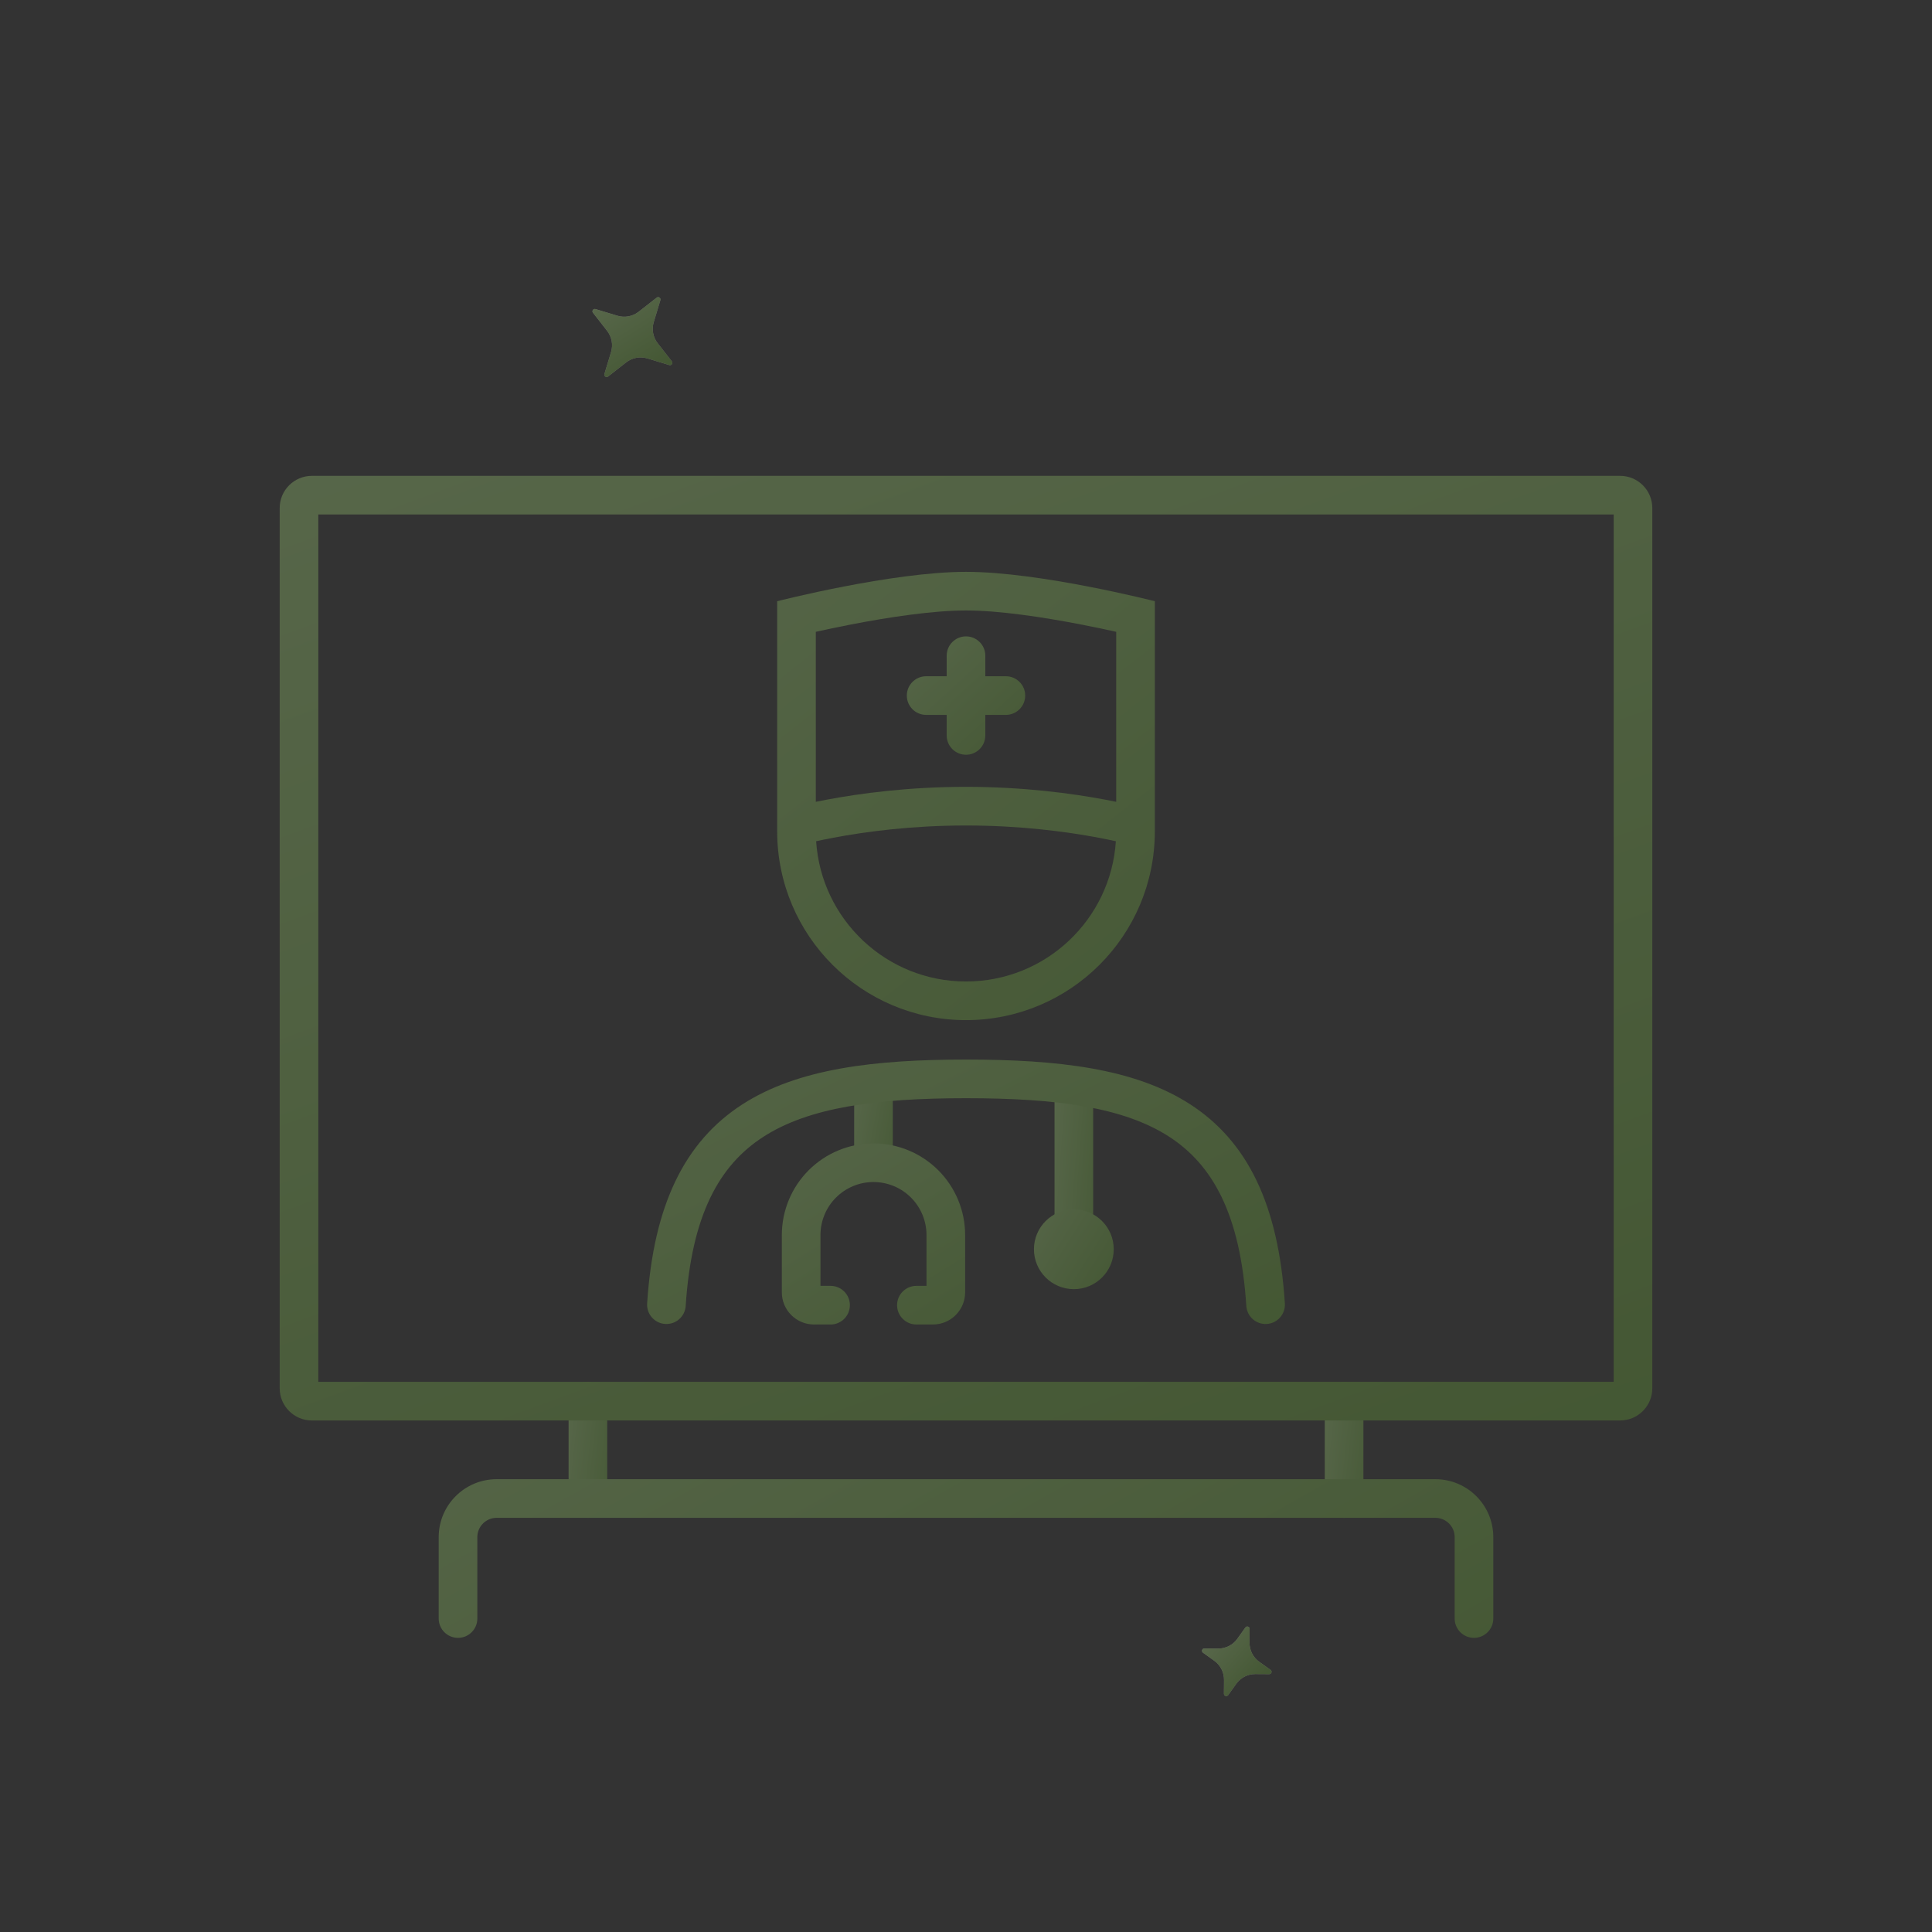 <svg width="150" height="150" viewBox="0 0 150 150" fill="none" xmlns="http://www.w3.org/2000/svg">
<rect x="0" y="0" width="150" height="150" fill="#333333" stroke="none"/>
<g opacity="0.3">
<path d="M50.986 23.108C51.126 22.999 51.324 23.134 51.272 23.304L50.757 25.008C50.585 25.574 50.7 26.189 51.065 26.654L52.162 28.057C52.271 28.197 52.136 28.394 51.966 28.343L50.261 27.827C49.695 27.656 49.081 27.771 48.615 28.135L47.213 29.232C47.073 29.341 46.876 29.206 46.927 29.036L47.443 27.332C47.614 26.766 47.499 26.152 47.135 25.686L46.038 24.283C45.928 24.144 46.064 23.946 46.233 23.997L47.938 24.513C48.504 24.685 49.118 24.57 49.584 24.205L50.986 23.108Z" fill="white"/>
<path d="M50.986 23.108C51.126 22.999 51.324 23.134 51.272 23.304L50.757 25.008C50.585 25.574 50.7 26.189 51.065 26.654L52.162 28.057C52.271 28.197 52.136 28.394 51.966 28.343L50.261 27.827C49.695 27.656 49.081 27.771 48.615 28.135L47.213 29.232C47.073 29.341 46.876 29.206 46.927 29.036L47.443 27.332C47.614 26.766 47.499 26.152 47.135 25.686L46.038 24.283C45.928 24.144 46.064 23.946 46.233 23.997L47.938 24.513C48.504 24.685 49.118 24.57 49.584 24.205L50.986 23.108Z" fill="url(#paint0_linear_260_15497)"/>
<path d="M96.691 126.359C96.794 126.215 97.021 126.288 97.02 126.465L97.013 127.54C97.009 128.13 97.292 128.684 97.772 129.027L98.648 129.651C98.792 129.754 98.718 129.981 98.541 129.98L97.466 129.973C96.876 129.969 96.322 130.252 95.98 130.732L95.355 131.608C95.252 131.752 95.025 131.678 95.026 131.501L95.034 130.426C95.037 129.836 94.754 129.282 94.274 128.94L93.399 128.315C93.255 128.212 93.328 127.985 93.505 127.986L94.581 127.993C95.17 127.997 95.725 127.714 96.067 127.234L96.691 126.359Z" fill="white"/>
<path d="M96.691 126.359C96.794 126.215 97.021 126.288 97.02 126.465L97.013 127.54C97.009 128.13 97.292 128.684 97.772 129.027L98.648 129.651C98.792 129.754 98.718 129.981 98.541 129.98L97.466 129.973C96.876 129.969 96.322 130.252 95.98 130.732L95.355 131.608C95.252 131.752 95.025 131.678 95.026 131.501L95.034 130.426C95.037 129.836 94.754 129.282 94.274 128.94L93.399 128.315C93.255 128.212 93.328 127.985 93.505 127.986L94.581 127.993C95.17 127.997 95.725 127.714 96.067 127.234L96.691 126.359Z" fill="url(#paint1_linear_260_15497)"/>
<path fill-rule="evenodd" clip-rule="evenodd" d="M45.645 107.293C46.474 107.293 47.145 107.965 47.145 108.793V116.344C47.145 117.172 46.474 117.844 45.645 117.844C44.817 117.844 44.145 117.172 44.145 116.344V108.793C44.145 107.965 44.817 107.293 45.645 107.293Z" fill="url(#paint2_linear_260_15497)"/>
<path fill-rule="evenodd" clip-rule="evenodd" d="M104.355 107.293C105.184 107.293 105.855 107.965 105.855 108.793V116.344C105.855 117.172 105.184 117.844 104.355 117.844C103.527 117.844 102.855 117.172 102.855 116.344V108.793C102.855 107.965 103.527 107.293 104.355 107.293Z" fill="url(#paint3_linear_260_15497)"/>
<path fill-rule="evenodd" clip-rule="evenodd" d="M21.715 39.445C21.715 38.065 22.834 36.945 24.215 36.945H125.785C127.166 36.945 128.285 38.065 128.285 39.445V107.785C128.285 109.166 127.166 110.285 125.785 110.285H24.215C22.834 110.285 21.715 109.166 21.715 107.785V39.445ZM24.715 39.945V107.285H125.285V39.945H24.715Z" fill="url(#paint4_linear_260_15497)"/>
<path fill-rule="evenodd" clip-rule="evenodd" d="M34.06 119.344C34.06 116.858 36.075 114.844 38.56 114.844H111.44C113.925 114.844 115.94 116.858 115.94 119.344V125.663C115.94 126.491 115.268 127.163 114.44 127.163C113.611 127.163 112.94 126.491 112.94 125.663V119.344C112.94 118.515 112.268 117.844 111.44 117.844H38.56C37.732 117.844 37.06 118.515 37.06 119.344V125.663C37.06 126.491 36.389 127.163 35.56 127.163C34.732 127.163 34.06 126.491 34.06 125.663V119.344Z" fill="url(#paint5_linear_260_15497)"/>
<path fill-rule="evenodd" clip-rule="evenodd" d="M83.373 83.654C84.201 83.654 84.873 84.326 84.873 85.154L84.873 95.805C84.873 96.634 84.201 97.305 83.373 97.305C82.544 97.305 81.873 96.634 81.873 95.805L81.873 85.154C81.873 84.326 82.544 83.654 83.373 83.654Z" fill="url(#paint6_linear_260_15497)"/>
<path d="M86.471 96.992C86.471 98.703 85.084 100.09 83.373 100.09C81.662 100.09 80.275 98.703 80.275 96.992C80.275 95.281 81.662 93.894 83.373 93.894C85.084 93.894 86.471 95.281 86.471 96.992Z" fill="url(#paint7_linear_260_15497)"/>
<path fill-rule="evenodd" clip-rule="evenodd" d="M67.817 83.287C68.645 83.287 69.317 83.959 69.317 84.787L69.317 89.1C69.317 89.929 68.645 90.6 67.817 90.6C66.989 90.6 66.317 89.929 66.317 89.1L66.317 84.787C66.317 83.959 66.989 83.287 67.817 83.287Z" fill="url(#paint8_linear_260_15497)"/>
<path fill-rule="evenodd" clip-rule="evenodd" d="M67.817 91.773C66.725 91.773 65.678 92.207 64.906 92.979C64.135 93.751 63.701 94.798 63.701 95.89V99.834H64.485C65.314 99.834 65.985 100.505 65.985 101.334C65.985 102.162 65.314 102.834 64.485 102.834H63.201C61.82 102.834 60.701 101.715 60.701 100.334V95.89C60.701 94.002 61.45 92.192 62.785 90.858C64.12 89.523 65.93 88.773 67.817 88.773C69.704 88.773 71.514 89.523 72.849 90.858C74.183 92.192 74.933 94.002 74.933 95.89V100.334C74.933 101.715 73.814 102.834 72.433 102.834H71.149C70.32 102.834 69.649 102.162 69.649 101.334C69.649 100.505 70.32 99.834 71.149 99.834H71.933V95.89C71.933 94.798 71.499 93.751 70.728 92.979C69.956 92.207 68.909 91.773 67.817 91.773Z" fill="url(#paint9_linear_260_15497)"/>
<path fill-rule="evenodd" clip-rule="evenodd" d="M59.243 88.277C55.854 90.473 53.697 94.318 53.237 101.393C53.184 102.22 52.47 102.846 51.643 102.792C50.816 102.739 50.19 102.025 50.244 101.198C50.739 93.575 53.144 88.655 57.612 85.759C61.94 82.954 67.915 82.264 75 82.264C82.082 82.264 88.06 82.933 92.389 85.727C96.862 88.613 99.264 93.538 99.757 101.199C99.81 102.026 99.183 102.739 98.356 102.793C97.529 102.846 96.816 102.219 96.763 101.392C96.305 94.274 94.147 90.432 90.763 88.248C87.235 85.971 82.058 85.264 75 85.264C67.949 85.264 62.772 85.99 59.243 88.277Z" fill="url(#paint10_linear_260_15497)"/>
<path fill-rule="evenodd" clip-rule="evenodd" d="M60.34 46.679V64.543C60.34 72.639 66.904 79.202 75 79.202C83.097 79.202 89.661 72.639 89.661 64.542V46.679C89.661 46.679 80.751 44.397 75 44.397C69.249 44.397 60.34 46.679 60.34 46.679ZM86.661 62.253V49.054C85.881 48.881 84.943 48.682 83.916 48.483C81.001 47.918 77.572 47.397 75 47.397C72.428 47.397 68.999 47.918 66.084 48.483C65.057 48.682 64.12 48.881 63.34 49.054V62.253C63.599 62.2 63.871 62.146 64.155 62.092C66.814 61.591 70.574 61.09 75 61.09C79.427 61.09 83.186 61.591 85.845 62.092C86.129 62.146 86.402 62.2 86.661 62.253ZM86.635 65.314C86.229 65.225 85.779 65.133 85.289 65.04C82.775 64.566 79.205 64.091 75 64.091C70.796 64.091 67.225 64.566 64.711 65.04C64.221 65.133 63.771 65.225 63.365 65.314C63.762 71.394 68.82 76.202 75 76.202C81.181 76.202 86.238 71.394 86.635 65.314Z" fill="url(#paint11_linear_260_15497)"/>
<path fill-rule="evenodd" clip-rule="evenodd" d="M75 49.408C75.829 49.408 76.5 50.08 76.5 50.908V52.504H78.096C78.924 52.504 79.596 53.175 79.596 54.004C79.596 54.832 78.924 55.504 78.096 55.504H76.5V57.099C76.5 57.927 75.829 58.599 75 58.599C74.172 58.599 73.5 57.927 73.5 57.099V55.504H71.905C71.076 55.504 70.405 54.832 70.405 54.004C70.405 53.175 71.076 52.504 71.905 52.504H73.5V50.908C73.5 50.08 74.172 49.408 75 49.408Z" fill="url(#paint12_linear_260_15497)"/>
</g>
<defs>
<linearGradient id="paint0_linear_260_15497" x1="47.936" y1="22.703" x2="51.402" y2="28.317" gradientUnits="userSpaceOnUse">
<stop stop-color="#AFE282"/>
<stop offset="1" stop-color="#6DAD36"/>
</linearGradient>
<linearGradient id="paint1_linear_260_15497" x1="94.427" y1="126.705" x2="98.165" y2="130.053" gradientUnits="userSpaceOnUse">
<stop stop-color="#AFE282"/>
<stop offset="1" stop-color="#6DAD36"/>
</linearGradient>
<linearGradient id="paint2_linear_260_15497" x1="43.143" y1="113.587" x2="48.654" y2="114.177" gradientUnits="userSpaceOnUse">
<stop stop-color="#AFE282"/>
<stop offset="1" stop-color="#6DAD36"/>
</linearGradient>
<linearGradient id="paint3_linear_260_15497" x1="101.852" y1="113.587" x2="107.364" y2="114.177" gradientUnits="userSpaceOnUse">
<stop stop-color="#AFE282"/>
<stop offset="1" stop-color="#6DAD36"/>
</linearGradient>
<linearGradient id="paint4_linear_260_15497" x1="49.477" y1="17.943" x2="87.882" y2="122.393" gradientUnits="userSpaceOnUse">
<stop stop-color="#AFE282"/>
<stop offset="1" stop-color="#6DAD36"/>
</linearGradient>
<linearGradient id="paint5_linear_260_15497" x1="48.669" y1="87.172" x2="85.045" y2="151.67" gradientUnits="userSpaceOnUse">
<stop stop-color="#AFE282"/>
<stop offset="1" stop-color="#6DAD36"/>
</linearGradient>
<linearGradient id="paint6_linear_260_15497" x1="80.87" y1="91.916" x2="86.413" y2="92.337" gradientUnits="userSpaceOnUse">
<stop stop-color="#AFE282"/>
<stop offset="1" stop-color="#6DAD36"/>
</linearGradient>
<linearGradient id="paint7_linear_260_15497" x1="78.546" y1="93.894" x2="87.142" y2="99.323" gradientUnits="userSpaceOnUse">
<stop offset="0.003" stop-color="#AFE282"/>
<stop offset="1" stop-color="#6DAD36"/>
</linearGradient>
<linearGradient id="paint8_linear_260_15497" x1="65.314" y1="87.525" x2="70.7" y2="88.535" gradientUnits="userSpaceOnUse">
<stop stop-color="#AFE282"/>
<stop offset="1" stop-color="#6DAD36"/>
</linearGradient>
<linearGradient id="paint9_linear_260_15497" x1="61.012" y1="83.964" x2="75.388" y2="107.258" gradientUnits="userSpaceOnUse">
<stop stop-color="#AFE282"/>
<stop offset="1" stop-color="#6DAD36"/>
</linearGradient>
<linearGradient id="paint10_linear_260_15497" x1="59.016" y1="66.926" x2="80.713" y2="110.453" gradientUnits="userSpaceOnUse">
<stop stop-color="#AFE282"/>
<stop offset="1" stop-color="#6DAD36"/>
</linearGradient>
<linearGradient id="paint11_linear_260_15497" x1="54.31" y1="31.965" x2="94.309" y2="82.916" gradientUnits="userSpaceOnUse">
<stop stop-color="#AFE282"/>
<stop offset="1" stop-color="#6DAD36"/>
</linearGradient>
<linearGradient id="paint12_linear_260_15497" x1="70.223" y1="48.009" x2="80.059" y2="58.772" gradientUnits="userSpaceOnUse">
<stop stop-color="#AFE282"/>
<stop offset="1" stop-color="#6DAD36"/>
</linearGradient>
</defs>
</svg>
